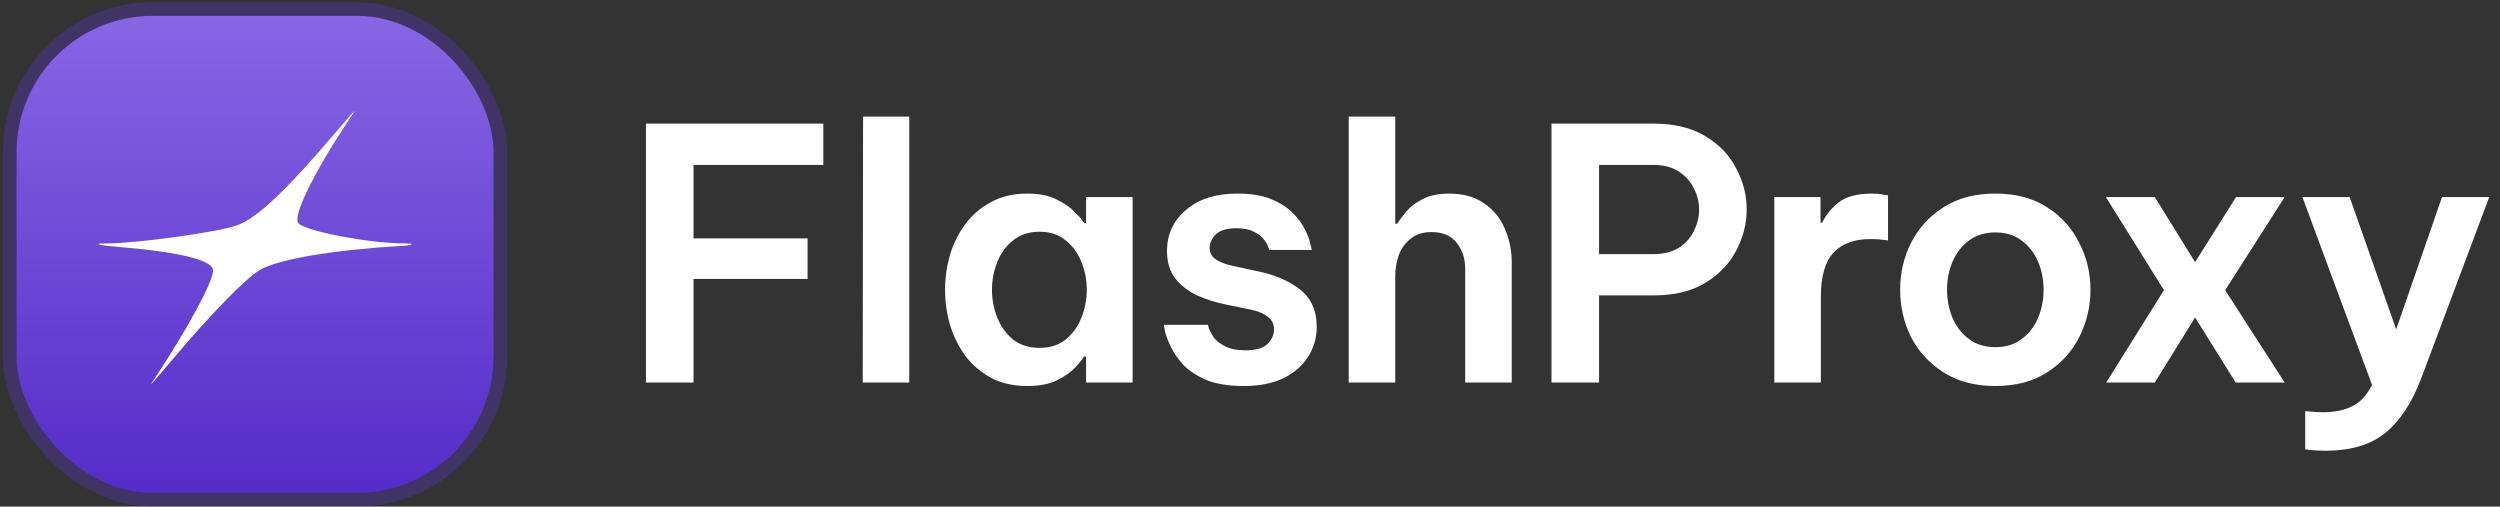 <svg width="829" height="168" viewBox="0 0 829 168" fill="none" xmlns="http://www.w3.org/2000/svg">
<rect x="0" y="0" width="829" height="168" fill="#333333" stroke="none"/>
<rect x="5.476" y="5.244" width="158.187" height="158.187" rx="45.196" fill="url(#paint0_linear_1_13324)"/>
<rect x="3.216" y="2.985" width="162.707" height="162.707" rx="47.456" stroke="#6B37FD" stroke-opacity="0.25" stroke-width="4.52"/>
<path fill-rule="evenodd" clip-rule="evenodd" d="M112.553 42.452C94.923 63.216 85.181 72.45 78.465 74.763C71.798 77.061 45.28 80.712 35.064 80.741C30.41 80.753 32.576 81.317 39.521 81.9C59.803 83.602 70.654 86.307 70.654 89.66C70.654 93.486 62.075 109.275 50.616 126.534C49.422 128.332 50.487 127.15 56.767 119.704C69.66 104.418 81.194 92.546 86.001 89.613C91.87 86.032 110.323 82.864 132.823 81.574C136.817 81.345 137.966 80.753 134.44 80.741C122.524 80.7 101.559 76.75 98.982 74.06C96.923 71.911 103.66 57.958 115.224 40.419C117.48 36.997 117.551 36.882 117.405 36.882C117.338 36.882 115.154 39.389 112.553 42.452Z" fill="white"/>
<path d="M214.199 126.838V40.995H273.013V54.684H229.975V79.044H267.793V92.501H229.975V126.838H214.199ZM286.08 126.838L286.196 38.675H301.509V126.838H286.08ZM340.653 64.196C344.597 64.196 347.845 64.853 350.397 66.168C352.949 67.405 354.96 68.797 356.43 70.344C357.899 71.813 358.904 73.012 359.446 73.94H360.142V65.356H375.57V126.838H360.142V118.254H359.446C358.904 119.182 357.899 120.419 356.43 121.966C354.96 123.512 352.949 124.904 350.397 126.142C347.845 127.379 344.597 127.998 340.653 127.998C336.09 127.998 332.107 127.109 328.705 125.33C325.302 123.474 322.44 121.038 320.12 118.022C317.878 114.928 316.176 111.487 315.016 107.697C313.933 103.908 313.392 100.041 313.392 96.097C313.392 92.153 313.933 88.286 315.016 84.496C316.176 80.707 317.878 77.304 320.12 74.288C322.44 71.195 325.302 68.759 328.705 66.98C332.107 65.124 336.09 64.196 340.653 64.196ZM344.713 76.84C341.233 76.84 338.294 77.807 335.897 79.74C333.577 81.596 331.837 83.994 330.677 86.933C329.517 89.871 328.937 92.926 328.937 96.097C328.937 99.268 329.517 102.322 330.677 105.261C331.837 108.2 333.577 110.636 335.897 112.569C338.294 114.425 341.233 115.354 344.713 115.354C348.193 115.354 351.093 114.425 353.413 112.569C355.734 110.636 357.474 108.2 358.634 105.261C359.794 102.322 360.374 99.268 360.374 96.097C360.374 92.926 359.794 89.871 358.634 86.933C357.474 83.994 355.734 81.596 353.413 79.74C351.093 77.807 348.193 76.84 344.713 76.84ZM412.499 127.998C407.472 127.998 403.335 127.341 400.087 126.026C396.839 124.634 394.248 122.932 392.315 120.922C390.459 118.834 389.066 116.784 388.138 114.773C387.21 112.763 386.592 111.1 386.282 109.785C386.05 108.393 385.934 107.697 385.934 107.697H400.551C400.551 107.697 400.667 108.123 400.899 108.973C401.208 109.824 401.75 110.829 402.523 111.989C403.374 113.072 404.65 114.039 406.351 114.889C408.052 115.74 410.295 116.166 413.079 116.166C416.405 116.166 418.802 115.47 420.272 114.077C421.741 112.608 422.476 110.984 422.476 109.205C422.476 107.504 421.818 106.151 420.504 105.145C419.266 104.062 417.41 103.25 414.935 102.709L406.467 100.969C403.064 100.273 399.894 99.268 396.955 97.953C394.016 96.561 391.619 94.705 389.763 92.385C387.906 89.987 386.978 86.933 386.978 83.22C386.978 77.73 389.066 73.205 393.243 69.648C397.419 66.013 403.103 64.196 410.295 64.196C414.858 64.196 418.609 64.814 421.548 66.052C424.564 67.289 426.961 68.836 428.74 70.692C430.596 72.548 431.949 74.404 432.8 76.26C433.728 78.116 434.308 79.702 434.54 81.016C434.849 82.254 435.004 82.872 435.004 82.872H420.852C420.852 82.872 420.736 82.524 420.504 81.828C420.272 81.055 419.769 80.204 418.995 79.276C418.299 78.348 417.217 77.536 415.747 76.84C414.355 76.067 412.461 75.68 410.063 75.68C406.815 75.68 404.495 76.376 403.103 77.768C401.788 79.16 401.131 80.63 401.131 82.176C401.131 83.878 401.866 85.192 403.335 86.121C404.804 87.049 406.699 87.745 409.019 88.209L417.023 89.949C422.746 91.109 427.425 93.119 431.06 95.981C434.772 98.842 436.628 102.98 436.628 108.393C436.628 112.028 435.661 115.354 433.728 118.37C431.872 121.308 429.126 123.667 425.492 125.446C421.934 127.147 417.603 127.998 412.499 127.998ZM447.235 126.838V38.675H462.664V74.172H463.36C463.978 73.089 464.945 71.775 466.26 70.228C467.575 68.604 469.392 67.212 471.712 66.052C474.032 64.814 476.971 64.196 480.528 64.196C485.246 64.196 489.113 65.278 492.129 67.444C495.222 69.532 497.504 72.316 498.973 75.796C500.52 79.276 501.293 83.027 501.293 87.049V126.838H485.864V89.137C485.864 85.811 484.936 82.95 483.08 80.552C481.224 78.155 478.44 76.956 474.728 76.956C471.867 76.956 469.547 77.691 467.768 79.16C465.989 80.552 464.674 82.37 463.824 84.612C463.05 86.855 462.664 89.214 462.664 91.689V126.838H447.235ZM514.472 126.838V40.995H548.345C555.228 40.995 560.951 42.387 565.514 45.171C570.077 47.878 573.479 51.435 575.722 55.843C578.042 60.174 579.202 64.698 579.202 69.416C579.202 74.133 578.042 78.696 575.722 83.104C573.479 87.435 570.077 90.993 565.514 93.777C560.951 96.561 555.228 97.953 548.345 97.953H530.249V126.838H514.472ZM548.229 54.684H530.249V84.264H548.229C551.632 84.264 554.455 83.569 556.697 82.176C558.94 80.707 560.603 78.851 561.686 76.608C562.846 74.288 563.426 71.929 563.426 69.532C563.426 67.057 562.846 64.698 561.686 62.456C560.603 60.213 558.94 58.357 556.697 56.888C554.455 55.418 551.632 54.684 548.229 54.684ZM588.366 126.838V65.356H603.678V73.824H604.258C605.341 71.427 607.12 69.223 609.594 67.212C612.069 65.201 615.781 64.196 620.731 64.196C622.277 64.196 623.553 64.312 624.559 64.544C625.564 64.698 626.067 64.776 626.067 64.776V79.74C626.067 79.74 625.487 79.663 624.327 79.508C623.244 79.354 621.891 79.276 620.267 79.276C614.853 79.276 610.754 80.784 607.97 83.8C605.186 86.817 603.794 91.689 603.794 98.417V126.838H588.366ZM661.645 127.998C654.917 127.998 649.194 126.49 644.476 123.474C639.759 120.458 636.163 116.552 633.688 111.757C631.29 106.885 630.092 101.665 630.092 96.097C630.092 90.529 631.29 85.347 633.688 80.552C636.163 75.68 639.759 71.736 644.476 68.72C649.194 65.704 654.917 64.196 661.645 64.196C668.45 64.196 674.173 65.704 678.813 68.72C683.531 71.736 687.088 75.68 689.486 80.552C691.96 85.347 693.198 90.529 693.198 96.097C693.198 101.665 691.96 106.885 689.486 111.757C687.088 116.552 683.531 120.458 678.813 123.474C674.173 126.49 668.45 127.998 661.645 127.998ZM661.645 115.122C665.125 115.122 668.025 114.232 670.345 112.453C672.742 110.675 674.56 108.355 675.797 105.493C677.035 102.554 677.653 99.422 677.653 96.097C677.653 92.694 677.035 89.562 675.797 86.701C674.56 83.839 672.742 81.519 670.345 79.74C668.025 77.962 665.125 77.072 661.645 77.072C658.242 77.072 655.342 77.962 652.944 79.74C650.547 81.519 648.73 83.839 647.492 86.701C646.255 89.562 645.636 92.694 645.636 96.097C645.636 99.422 646.255 102.554 647.492 105.493C648.73 108.355 650.547 110.675 652.944 112.453C655.342 114.232 658.242 115.122 661.645 115.122ZM698.426 126.838L717.567 96.213L698.31 65.356H714.551L727.891 86.933L741.464 65.356H757.588L737.867 96.213L757.588 126.838H741.348L727.891 105.261L714.551 126.838H698.426ZM771.256 149.459C769.245 149.459 767.582 149.381 766.268 149.227C765.03 149.072 764.411 148.995 764.411 148.995V136.35C764.411 136.35 764.991 136.389 766.152 136.466C767.312 136.621 768.665 136.698 770.212 136.698C774.156 136.698 777.404 136.041 779.956 134.726C782.585 133.489 784.789 131.13 786.568 127.65L763.483 65.356H779.144L794.572 109.205L809.769 65.356H825.43L802.925 125.33C799.831 133.527 795.849 139.598 790.976 143.542C786.104 147.487 779.531 149.459 771.256 149.459Z" fill="white"/>
<defs>
<linearGradient id="paint0_linear_1_13324" x1="84.57" y1="5.244" x2="84.57" y2="163.431" gradientUnits="userSpaceOnUse">
<stop stop-color="#8766E4"/>
<stop offset="1" stop-color="#552CC9"/>
</linearGradient>
</defs>
</svg>
